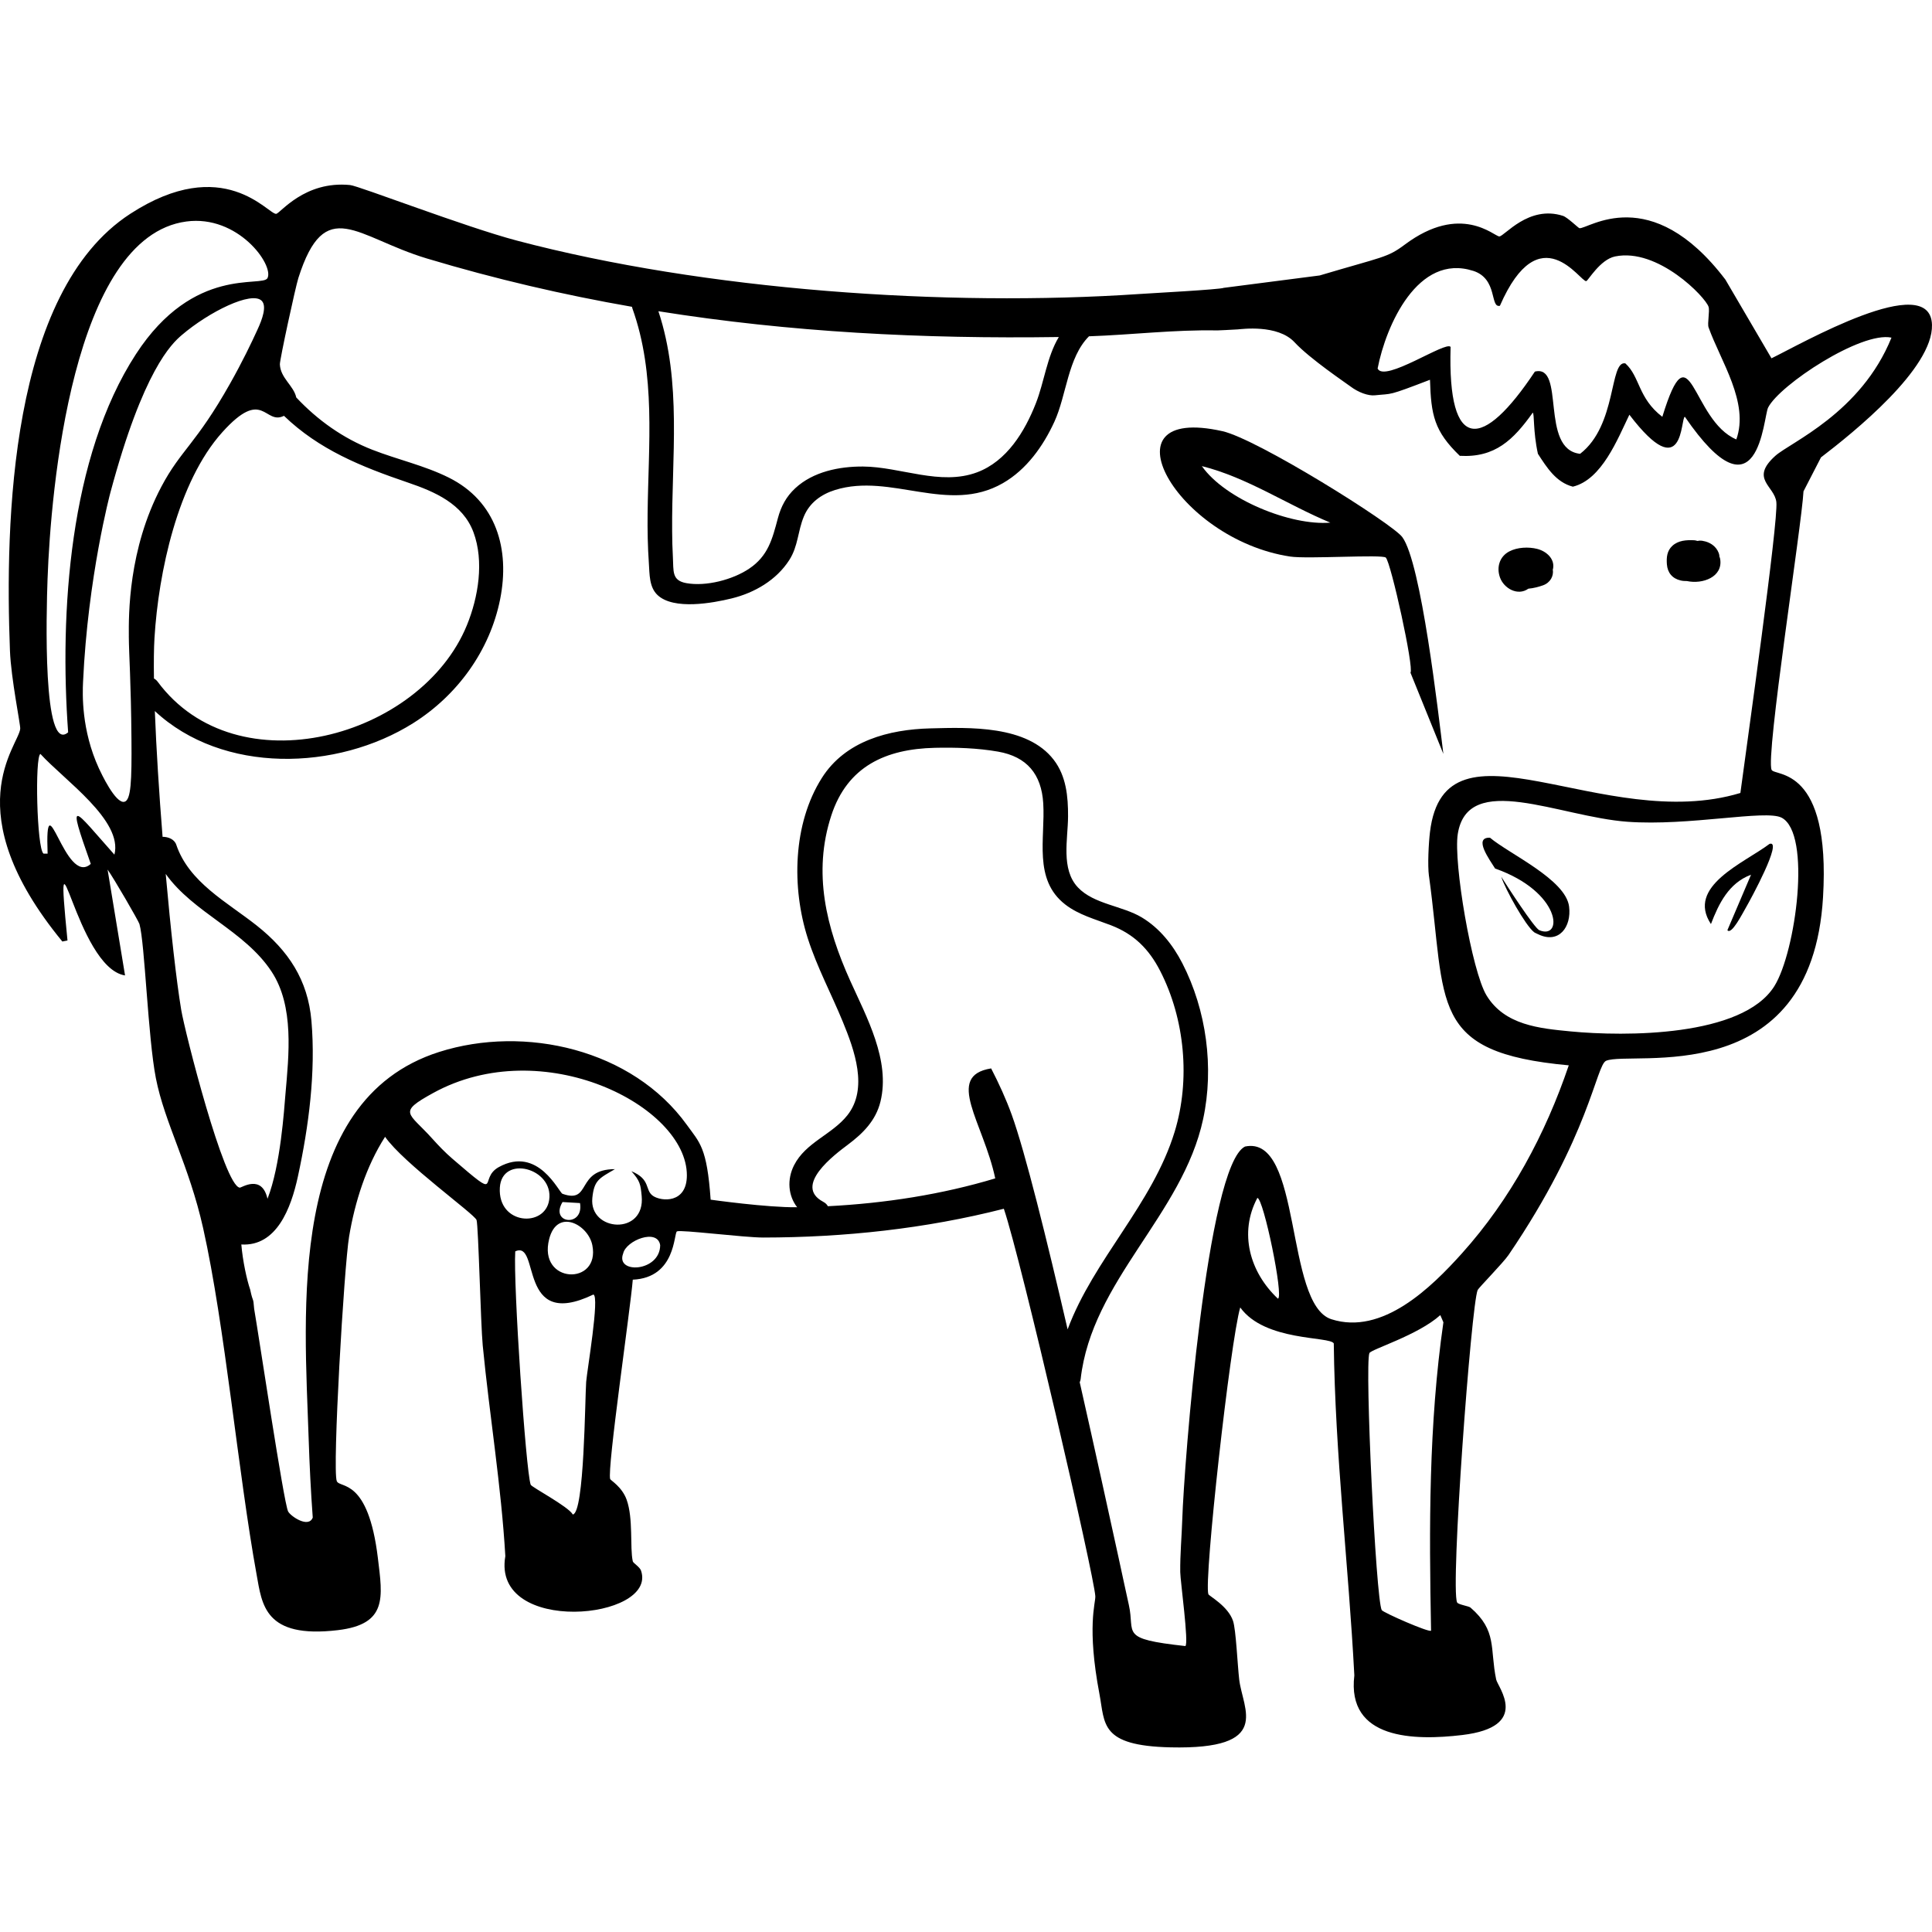 <?xml version="1.0" encoding="UTF-8"?>
<svg xmlns="http://www.w3.org/2000/svg" id="Layer_2" viewBox="0 0 1200 1200">
  <defs>
    <style>.cls-1{fill:#000;}.cls-1,.cls-2{stroke-width:0px;}.cls-2{fill:none;}</style>
  </defs>
  <g id="Layer_1-2">
    <path class="cls-1" d="M759.25,267.81c-76.06-17.05-28.67,67.18,42.13,77.88,10.75,1.63,57.27-1.46,59.37.64,3.23,3.22,17.64,68.66,15.32,71.5l20.43,50.43c-3.18-25.49-13.72-118.79-25.54-134.7-6.26-8.42-89.94-60.87-111.72-65.76ZM746.49,289.51c28.2,7.04,52.92,23.96,79.8,35.11-24.47,2.08-65.34-14.45-79.8-35.11Z"></path>
    <path class="cls-1" d="M925.44,520.31c-10.6-.32-.09,13.83,3.19,19.15,41.2,14.48,42.46,44.58,27.45,38.3-3.06-1.28-20.41-28.05-23.62-33.2,2.49,7.86,15.15,30.52,20.43,34.47.53.4,1.85.94,2.55,1.28,12.81,6.18,20.75-4.58,19.15-17.24-2.12-16.82-36.93-32.53-49.16-42.77Z"></path>
    <path class="cls-1" d="M1062.7,573.94c4.88-12.7,11.05-25.47,24.9-30.64q-7.34,17.24-14.68,34.47c2.51,3.14,9.24-10.17,11.49-14.04,2.86-4.91,23.23-42.32,14.68-39.58-15.75,11.87-51.93,26.32-36.39,49.8Z"></path>
    <path class="cls-1" d="M954.85,340.94c-5.45-1.37-12.38-1.08-17.42,1.56-6.06,3.18-8.02,9.88-5.77,16.17,2.45,6.83,11.07,11.71,17.64,6.97,3.21-.28,6.44-1.13,9.13-2.1,4.48-1.62,6.72-5.76,6.04-9.82.06-.22.15-.4.19-.63,1.1-6.17-4.39-10.77-9.82-12.14Z"></path>
    <path class="cls-1" d="M1067.95,345.7c0-.27,0-.52-.05-.81-.35-2.04-1.58-4.09-3.08-5.5-2.16-2.04-4.79-3.09-7.7-3.54-.87-.13-1.87-.08-2.85.13-.67-.23-1.35-.39-2.01-.42-4.79-.21-9.83.05-13.55,3.49-3.34,3.09-3.7,7.2-3.37,11.48.4,5.19,3.37,8.82,8.55,10.01,1.29.3,2.58.38,3.89.36,9.81,2.12,22.48-2.56,20.65-13.72-.09-.54-.27-1.03-.48-1.49Z"></path>
    <path class="cls-1" d="M1131.04,284.1c20.29-15.53,69.7-55.21,68.95-82.35-.96-34.4-81.92,12.22-99.69,20.8l-28.63-48.89c-46.48-61.1-85.29-31.25-90.65-31.92-.63-.08-7.43-6.76-10.21-7.66-21.43-6.92-36.46,12.81-39.58,12.77-3.16-.04-23.85-20.98-58.73,5.11-10.92,8.17-13.34,7.38-52.81,19.13l-59.55,7.69c-2.4,1.06-45.31,3.35-52.35,3.83-120.43,8.15-269.94-2.29-386.87-33.2-31.98-8.45-98-33.93-103.42-34.47-28.38-2.85-43.43,17.59-45.96,17.88-4.88.55-32.52-37.77-90.65,0C5.92,181.49,3.13,324.92,6.18,404.12c.67,17.4,6.6,46.08,6.38,48.52-.92,10.53-40.68,50.82,26.17,132.15q1.6-.32,3.19-.64c-8.63-87.91,5.16,17.01,35.75,21.71q-5.43-32.88-10.85-65.76c4.11,5.79,19.25,31.95,19.79,33.84,3.36,11.71,5.25,70.38,10.21,95.76,5.43,27.79,20.59,53.93,29.37,93.21,13.53,60.53,21.73,152.09,33.2,215.14,3.36,18.45,4.79,39.88,50.43,34.47,30.97-3.67,27.84-20.32,24.9-44.69-6.06-50.25-23.64-43.21-25.54-47.88-2.86-7.05,4.53-133.25,7.66-151.94,3.58-21.41,10.57-43.55,22.34-61.92,11.32,16.34,55.67,48.04,56.82,51.71,1.17,3.72,2.57,64.9,3.83,77.89,4.24,43.63,11.49,87.04,14.04,130.87-8.67,49.47,94.87,39.59,84.27,8.94-.79-2.27-4.86-4.62-5.11-5.75-1.89-8.54.43-26.49-3.83-38.3-2.88-7.98-9.97-11.99-10.21-12.77-1.99-6.32,12.62-105.93,14.04-123.85,26.91-1.2,25.38-29.04,27.45-30,2.44-1.13,41.78,3.84,53.63,3.83,50.13-.06,100.77-5.46,149.39-17.88,10.94,32.3,56.2,228.32,56.82,240.68.21,4.2-5.37,18.95,2.55,60.65,3.53,18.57.2,32.18,44.05,33.2,63.8,1.49,44.93-23.53,42.77-42.13-1.07-9.2-1.99-30.88-3.83-36.39-3.1-9.28-14.95-15.51-15.32-16.6-2.91-8.49,13.62-157.14,19.79-178.11,15.29,21.3,55.73,17.78,58.1,22.34.81,68.95,9.16,137.39,12.77,206.2-4.84,40.01,37.36,40.57,67.03,37.03,42.79-5.11,22.05-29.76,21.07-34.47-4.04-19.35.77-30.22-15.96-44.69-1.08-.94-7.63-1.84-8.3-3.19-4.29-8.73,8.79-185.19,12.77-194.07.59-1.32,15.94-16.98,19.15-21.71,50.53-74.26,54.39-118.05,60.65-120.66,15.57-6.5,127.5,19.58,134.7-101.51,4.87-81.79-29.82-75-31.92-79.16-3.93-7.79,18.76-152.43,19.79-173.01l10.85-21.07ZM915.02,168.22c15.46,4.97,10.26,23.2,16.6,21.71,24.75-56.81,50.03-14.61,53.63-15.32,1.17-.23,8.55-13.39,17.88-15.32,26.61-5.52,56.22,25.3,58.09,31.28.84,2.68-.85,10.39,0,12.77,7.53,21.09,25.39,46.7,17.24,69.59-28.02-11.8-28.36-71.31-45.96-14.04-15.18-11.64-13.78-24.89-22.98-33.2-9.99-1.9-5.05,38.43-28.09,56.18-25.27-2.77-8.9-55.78-28.09-51.07-32.23,48.51-54.33,50.97-52.35-15.32-2.74-4-41.24,22.47-45.33,13.41,5.17-26.73,24.97-71.72,59.37-60.65ZM657.66,209.32c-7.41,12.27-9.04,27.88-14.28,41.21-6.87,17.5-18.02,35.91-36.49,42.83-22.8,8.54-47.63-3.45-70.87-3.59-14.71-.09-30.99,3.17-42.1,13.5-5.58,5.19-8.81,11.26-10.77,18.61-3.47,13.02-6.06,23.46-17.93,31.39-10.17,6.79-26.6,11.13-38.91,8.93-9.19-1.64-7.88-7.47-8.37-16.15-.31-5.37-.42-10.75-.46-16.13-.37-45.74,6.14-92.42-8.54-136.61,81.72,13.02,164.03,17.26,248.72,16.02ZM29.56,359.1c1.94-53.44,15.2-212.06,86.18-221.52,31.99-4.27,54.44,26.83,50.43,35.11-2.98,6.16-45.68-8.19-81.72,47.24-41.46,63.77-47.52,161-42.13,234.93-15.9,13.71-13.57-73.73-12.77-95.76ZM71.06,530.83c-25.55-28.71-29.9-37.25-14.68,5.75-16.05,14.54-28.6-54.88-26.81-6.38h-2.55c-4.18-3.11-5.46-60.36-1.92-61.92,14.76,16.23,51.41,41.31,45.96,62.56ZM80.01,395.2c.09,12.3,1.35,27.29,1.64,63.98.21,25.83-.26,37.81-4.37,38.82-5.55,1.37-14.61-18.07-15.86-20.78-10.96-23.88-10.18-46.33-9.84-53.59,3-65.51,16.95-117.56,16.95-117.56,20.4-76.12,38.11-92.58,44.29-97.88,16.9-14.47,43.57-27.68,49.76-21.33,3.17,3.26.49,11.16-2.73,18.04-3.63,7.97-9.24,19.68-16.95,33.36-21.19,37.62-30.58,41.17-42.65,63.98-20.63,38.97-20.33,79.8-20.23,92.96ZM95.96,396.13c2.46-40.26,14.33-96.8,42.13-127.68,25.51-28.34,26.11-4.09,38.29-10.17,21.74,20.93,47.74,31.5,77.05,41.47,16.59,5.65,34.05,13.15,40.64,30.81,6.73,18.06,3.03,40.39-4.05,57.72-28.51,69.86-142.96,101.64-192.17,35.05-.59-.8-1.36-1.42-2.23-1.9-.15-10.05-.06-18.71.34-25.32ZM112.55,627.23c-2.99-18.01-6.54-49.69-9.62-84.41,17.32,24.28,48.92,35.1,65.75,60.66,14.17,21.52,10.71,51.87,8.6,76.24-.8,9.2-2.95,43.94-11.13,64.87-3.52-15.51-16.1-6.82-17.21-6.92-9.74-.89-34.14-96.86-36.39-110.44ZM310.46,737.67c1.21-20.68,33.59-12.19,30.64,7.66-2.58,17.35-32,15.48-30.64-7.66ZM367.91,773.42c5.07,25.4-33.95,24.1-26.81-3.83,4.96-19.41,24.25-9.02,26.81,3.83ZM349.4,746.61q5.43.32,10.85.64c2.57,15.2-19.01,12.92-10.85-.64ZM364.08,858.33c-.75,10.05-1.09,81.55-8.3,82.35-2.73-4.97-25.65-17-26.17-18.51-3.05-8.8-10.86-124.84-9.58-144.92,15.85-7.29,1,49.68,48.52,26.81,4.03.9-3.96,47.43-4.47,54.26ZM387.07,778.53c1.78-8.07,21.38-15.81,22.98-5.11-.13,16.68-28,18.08-22.98,5.11ZM405.58,742.78c-5.25-3.62-1.13-10.25-13.41-15.32,5.41,6.08,5.68,8.15,6.38,15.32,2.43,24.88-32.8,22.32-30.64,1.28,1.12-10.98,4.05-12.07,14.04-17.88-24.58,0-14.35,21.76-32.56,15.32-2.26-.8-15.1-30.13-39.58-16.6-13.25,7.32,2.81,22.02-28.73-5.11-4.76-4.1-8.58-8.12-12.77-12.77-14.61-16.21-21.61-15.84.64-28.09,68.11-37.52,157.67,7.92,157.68,51.07,0,17.76-16,16.26-21.07,12.77ZM628.38,692.34c-3.49-9.68-8.03-19.57-12.77-28.73-29.08,4.67-4.74,33.65,2.55,68.31-33.21,10-68.5,15.48-103.97,17.29-.47-.99-1.38-1.95-2.93-2.78-18.69-9.97,7.15-29.29,15.3-35.39,9.45-7.07,17.42-15,20.32-26.83,6.25-25.57-8.64-52.5-18.79-75.03-14.86-32.99-23.4-67.05-11.76-102.64,10-30.57,33.81-41.35,64.32-42.06,12.9-.3,26.54.14,39.27,2.37,17.98,3.15,26.95,14.08,28.06,32.1,1.34,21.78-6.36,47.29,13.64,62.83,8.35,6.49,18.76,9.19,28.46,12.94,14.32,5.54,23.52,14.71,30.5,28.29,15.4,29.95,18.86,67.7,9.04,99.89-13.75,45.06-50.34,79.33-66.5,122.79-12.92-55.81-26.31-110-34.74-133.37ZM793.73,806.62c-17.53-16.5-24.32-40.86-12.77-62.56,3.8-.02,16.58,61.8,12.77,62.56ZM888.85,1012.82c-.86,1.46-29.86-11.27-30.64-12.77-3.68-7.09-10.58-152.16-7.66-159.6.92-2.34,30.27-11.13,44.05-23.62q.96,2.23,1.92,4.47c-9.14,63.46-8.92,127.56-7.66,191.52ZM1106.54,507.85c18.88,9.76,8.81,83.55-4.47,104.7-19.86,31.63-93.14,31.29-126.4,28.09-19.55-1.88-41.08-3.87-52.35-22.34-9.16-15.02-20.63-82.56-17.88-100.23,6.14-39.37,63.06-10.75,105.34-7.66,38.29,2.8,85.91-7.65,95.76-2.55ZM887.58,544.2c10.97,79.66-.75,109.49,86.81,117.5-14.52,42.78-36.1,83.13-66.39,116.83-18.98,21.11-49.38,51.05-81.08,40.86-29.1-9.36-17.9-114.79-53.63-107.25-23.69,11.76-37.92,198.95-38.94,231.1-.35,11.01-1.41,22.23-1.28,33.2.07,5.62,5.43,44.36,3.19,45.96-41.46-4.55-31.08-7.63-35.11-25.54-2.2-9.79-4.23-19.58-6.38-29.37-5.32-24.2-14.25-65.31-24.14-108.97.27-.55.49-1.15.57-1.84,6.88-61.35,63.28-101.98,76.09-161.6,6.87-31.97,2.07-67.64-12.9-96.76-5.87-11.41-14.09-21.81-25.19-28.49-12.07-7.26-29.79-8.18-39.66-18.62-10.73-11.35-6.21-30.02-6.15-44.09.06-12.36-1.11-25.08-8.9-35.2-16.58-21.54-52.38-20.14-76.67-19.51-25.73.66-52.72,7.74-67.29,30.7-18.16,28.61-18.87,68.27-8.8,99.7,5.74,17.93,14.69,34.57,21.81,51.95,7.05,17.22,15.98,41.37,2.75,58-9.5,11.95-25.89,16.8-33.09,31.01-4.46,8.81-3.67,18.89,1.93,26.07-18.49.27-53.73-4.7-53.73-4.7-2.29-32.61-6.76-35.31-14.76-46.43-33.78-46.95-100.64-62.24-153.85-45.33-95.06,30.22-83.64,161.95-81.08,240.04.54,16.31,1.34,32.87,2.55,49.16-2.65,6.87-13.94-.97-15.32-3.83-2.78-5.75-18.02-108.23-21.07-125.76-.65-8.15-.59-3.07-2.47-11.98-2.08-6.06-4.64-17.73-5.5-28.04,21.92,1.3,30.87-22.53,35.12-42.16,6.77-31.21,11.15-64.76,8.42-96.73-2.18-25.46-14.35-43.65-33.97-59.2-18.28-14.49-42.08-26.77-49.99-50.22-1.13-3.35-4.95-4.92-8.5-4.9-2.17-27.2-3.92-54.8-4.81-78.12,42.05,39.24,113.13,37.36,160.54,7.47,27.36-17.25,47.54-44.98,53.92-76.84,6.23-31.16-2.32-60.93-31.93-75.65-15.17-7.54-31.75-11.14-47.46-17.28-18.19-7.11-33.99-18.38-47.23-32.48-1.6-7.38-9.81-11.96-10.18-20.56-.12-2.76,9.66-47.87,11.49-53.63,16.62-52.12,35.94-25.31,79.8-12.13,42.51,12.77,84.91,22.61,127.42,30.02.06.29.09.57.21.88,14.8,41.24,9.94,84.71,9.49,127.6-.11,10.27.07,20.54.78,30.78.47,6.73.12,14.84,5.41,19.8,10.03,9.41,34.31,4.94,46.02,2.07,14.17-3.48,27.74-11.33,35.77-23.81,5.59-8.69,5.22-17.85,9.08-27.11,3.55-8.52,10.75-13.75,19.42-16.45,34.7-10.77,70.15,15.3,104.16-4.2,14.7-8.43,25.07-23.02,32.02-38.17,7.6-16.56,8.3-39.86,21.49-53.07,26.56-.91,52.93-4.17,79.65-3.65.64.01,8.36-.37,12.77-.64,2.04-.13,24.77-3.34,35.28,8.02,9.46,10.22,31.98,25.35,34.61,27.35,5.08,3.87,11.22,5.99,15.25,5.57,11.37-1.21,7.32.69,34.24-9.65.68,21.93,2.57,31.9,18.51,47.24,21.89,1.25,33.28-9.9,45.33-26.81,1.09.68.11,11.42,3.19,25.54,5.59,8.61,11.31,17.73,21.71,20.43,18-4.36,27.78-29.55,35.11-44.69,34.35,45.02,31.62,1.85,34.47,1.28,46.07,67.18,48.63.3,51.71-5.75,7.18-14.07,57.73-47.43,76.61-43.41-18.93,46.83-62.84,65.06-72.14,73.42-16,14.37-.49,18.61.64,28.73,1.33,11.95-18.49,151.56-22.34,180.67-85.11,25.71-183.54-52.58-192.8,24.26-.82,6.81-1.56,20.63-.63,27.42Z"></path>
    <rect class="cls-2" x="0" y="0" width="1200" height="1200"></rect>
  </g>
</svg>
